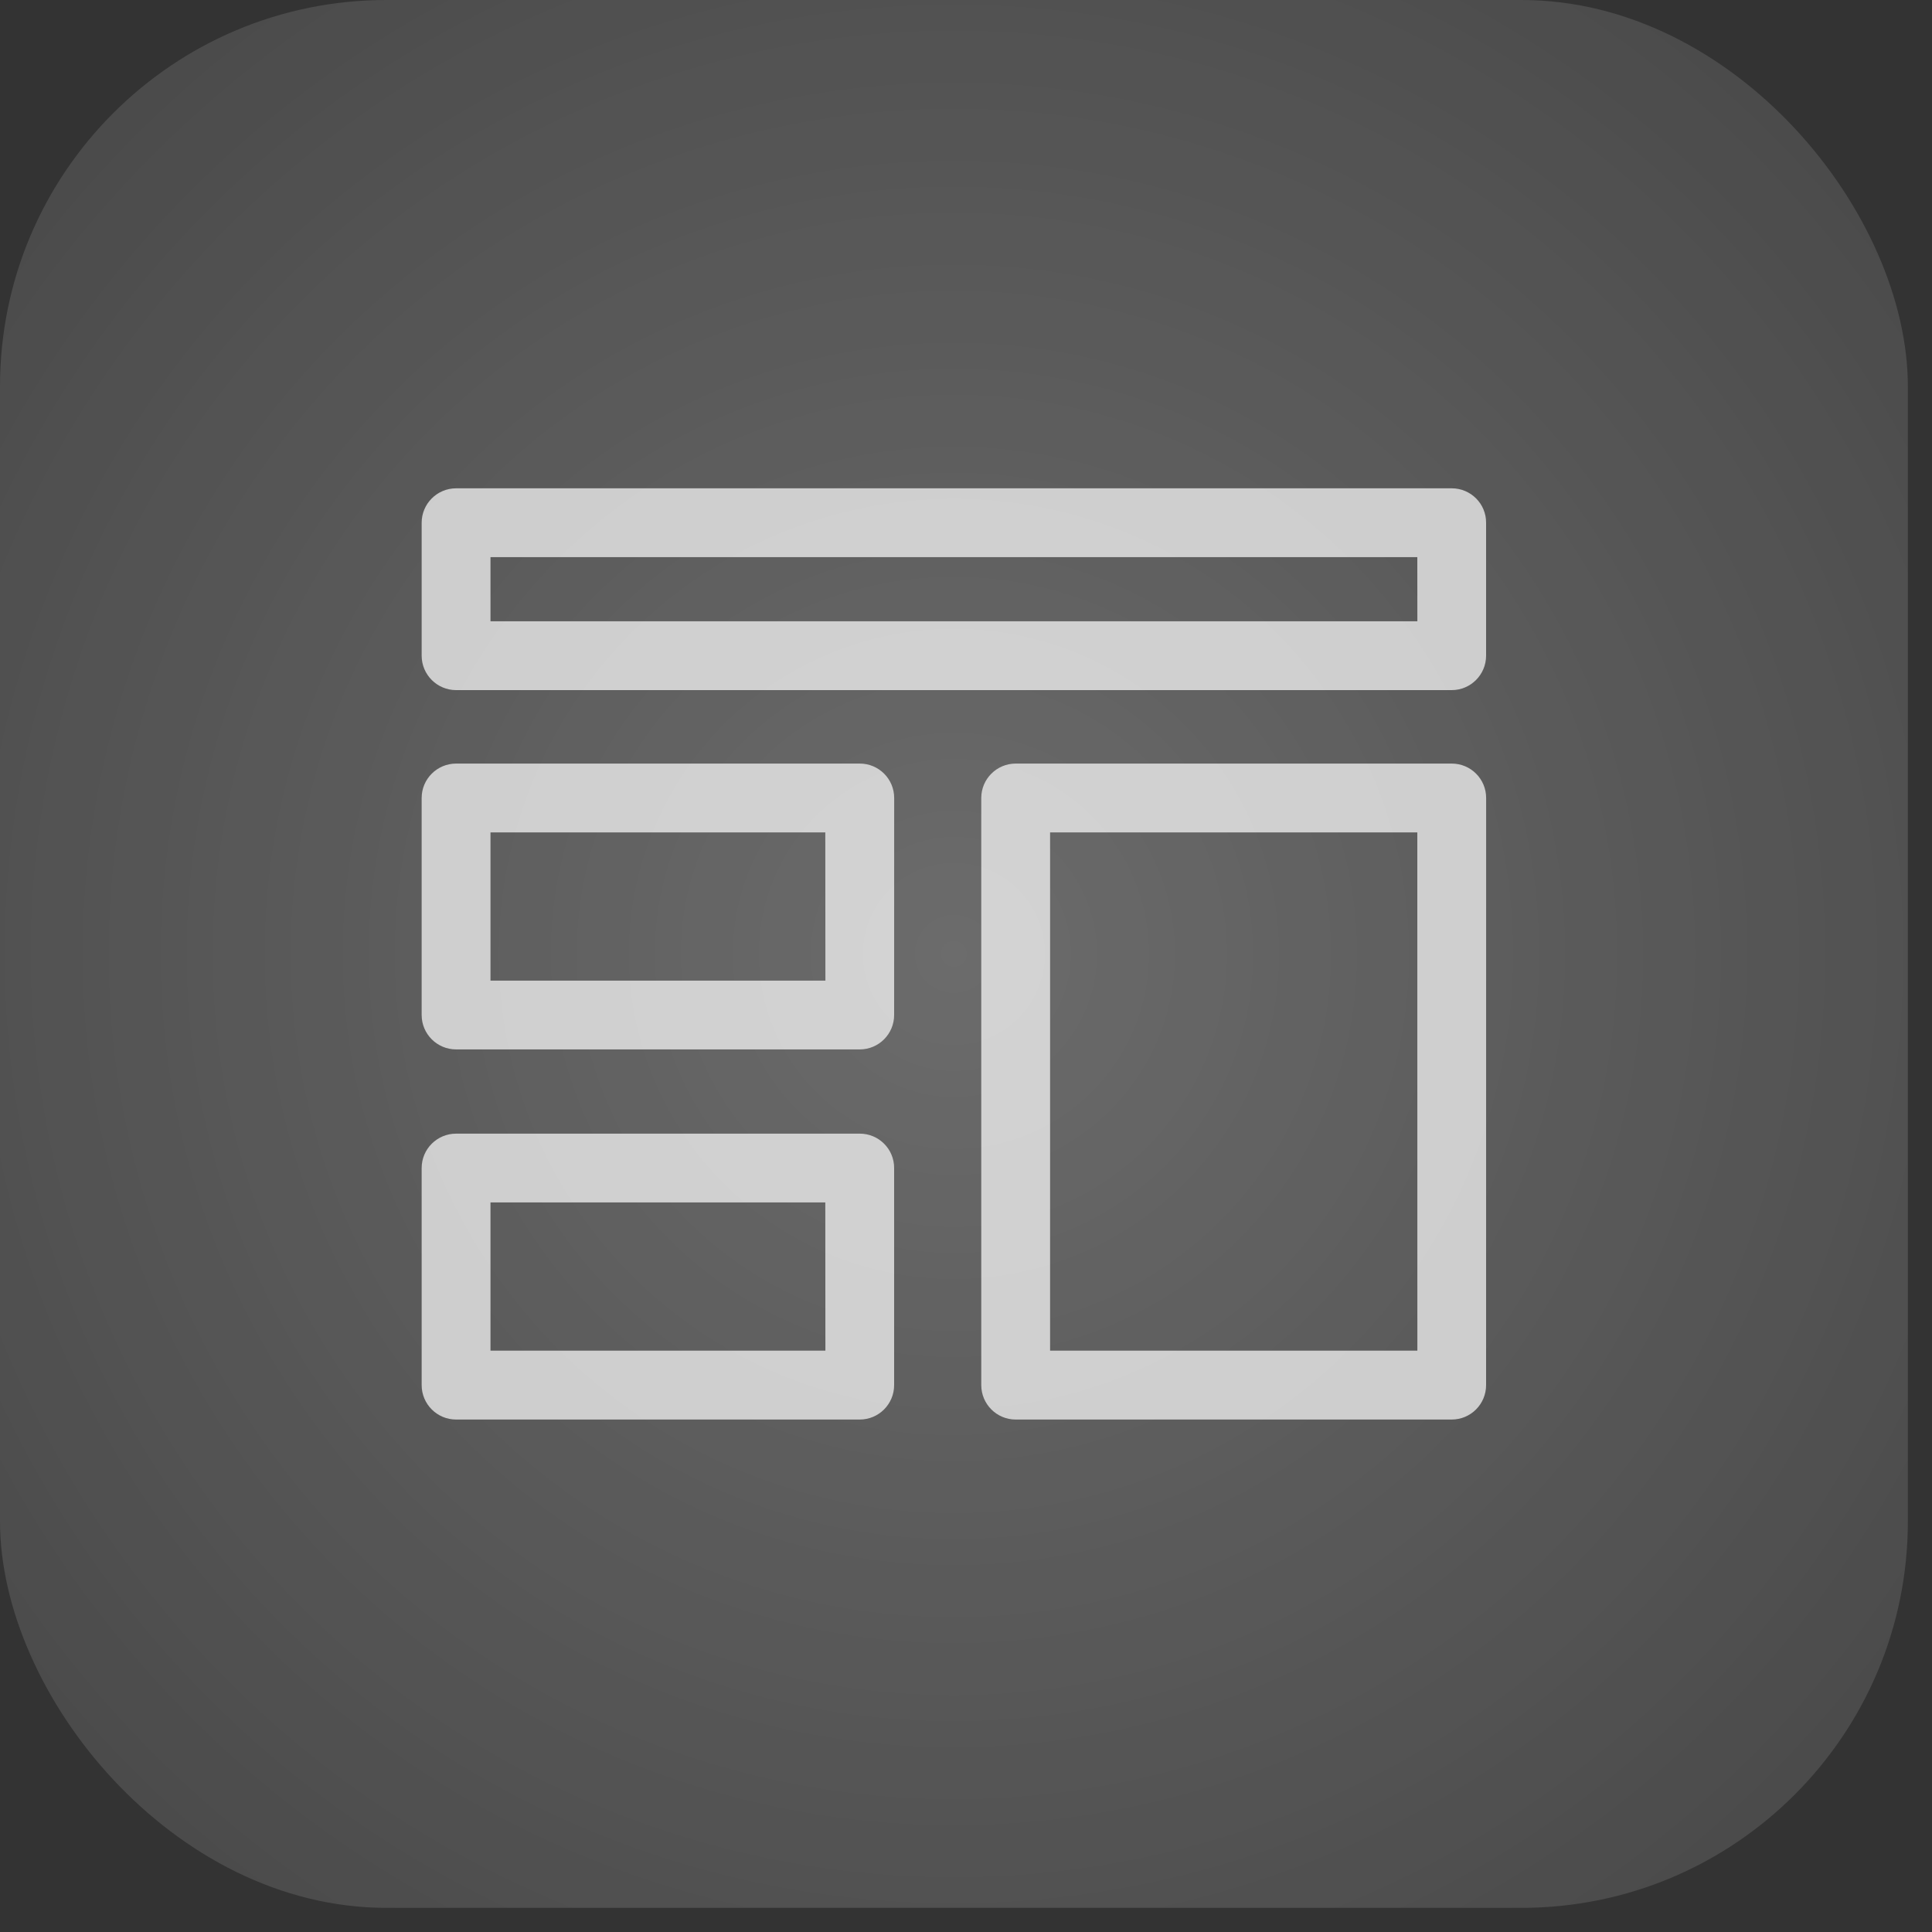 <svg width="40" height="40" viewBox="0 0 40 40" fill="none" xmlns="http://www.w3.org/2000/svg">
<rect x="0" y="0" width="40" height="40" fill="#333333" stroke="none"/>
<rect width="39.5" height="39.5" rx="8" fill="white" fill-opacity="0.1"/>
<rect width="39.5" height="39.5" rx="8" fill="url(#paint0_radial_876_1518)"/>
<g clip-path="url(#clip0_876_1518)">
<path d="M30.057 10.11H9.443C9.05 10.11 8.73 10.43 8.73 10.823V13.575C8.73 13.968 9.05 14.288 9.443 14.288H30.056C30.449 14.288 30.768 13.968 30.768 13.575V10.823C30.77 10.429 30.45 10.11 30.057 10.11ZM29.345 12.863H10.155V11.535H29.344L29.345 12.863Z" fill="white" fill-opacity="0.7"/>
<path d="M17.801 15.809H9.443C9.05 15.809 8.73 16.128 8.73 16.521V21.015C8.73 21.408 9.05 21.727 9.443 21.727H17.8C18.193 21.727 18.512 21.408 18.512 21.015L18.513 16.521C18.513 16.127 18.194 15.809 17.801 15.809ZM17.089 20.303H10.155V17.234H17.087L17.089 20.303Z" fill="white" fill-opacity="0.7"/>
<path d="M17.801 23.471H9.443C9.05 23.471 8.73 23.789 8.73 24.183V28.677C8.73 29.071 9.05 29.39 9.443 29.39H17.8C18.193 29.39 18.512 29.071 18.512 28.677V24.183C18.513 23.789 18.194 23.471 17.801 23.471ZM17.089 27.964H10.155V24.895H17.087L17.089 27.964Z" fill="white" fill-opacity="0.7"/>
<path d="M30.057 15.809H21.029C20.636 15.809 20.316 16.128 20.316 16.521V28.677C20.316 29.071 20.636 29.39 21.029 29.39H30.056C30.449 29.39 30.768 29.071 30.768 28.677L30.769 16.521C30.769 16.127 30.45 15.809 30.057 15.809ZM29.345 27.964H21.741V17.234H29.344L29.345 27.964Z" fill="white" fill-opacity="0.7"/>
</g>
<defs>
<radialGradient id="paint0_radial_876_1518" cx="0" cy="0" r="1" gradientUnits="userSpaceOnUse" gradientTransform="translate(19.75 19.75) rotate(45) scale(27.931)">
<stop stop-color="white" stop-opacity="0.2"/>
<stop offset="1" stop-color="white" stop-opacity="0"/>
</radialGradient>
<clipPath id="clip0_876_1518">
<rect width="25.5" height="24.858" fill="white" transform="translate(7 7.321)"/>
</clipPath>
</defs>
</svg>
